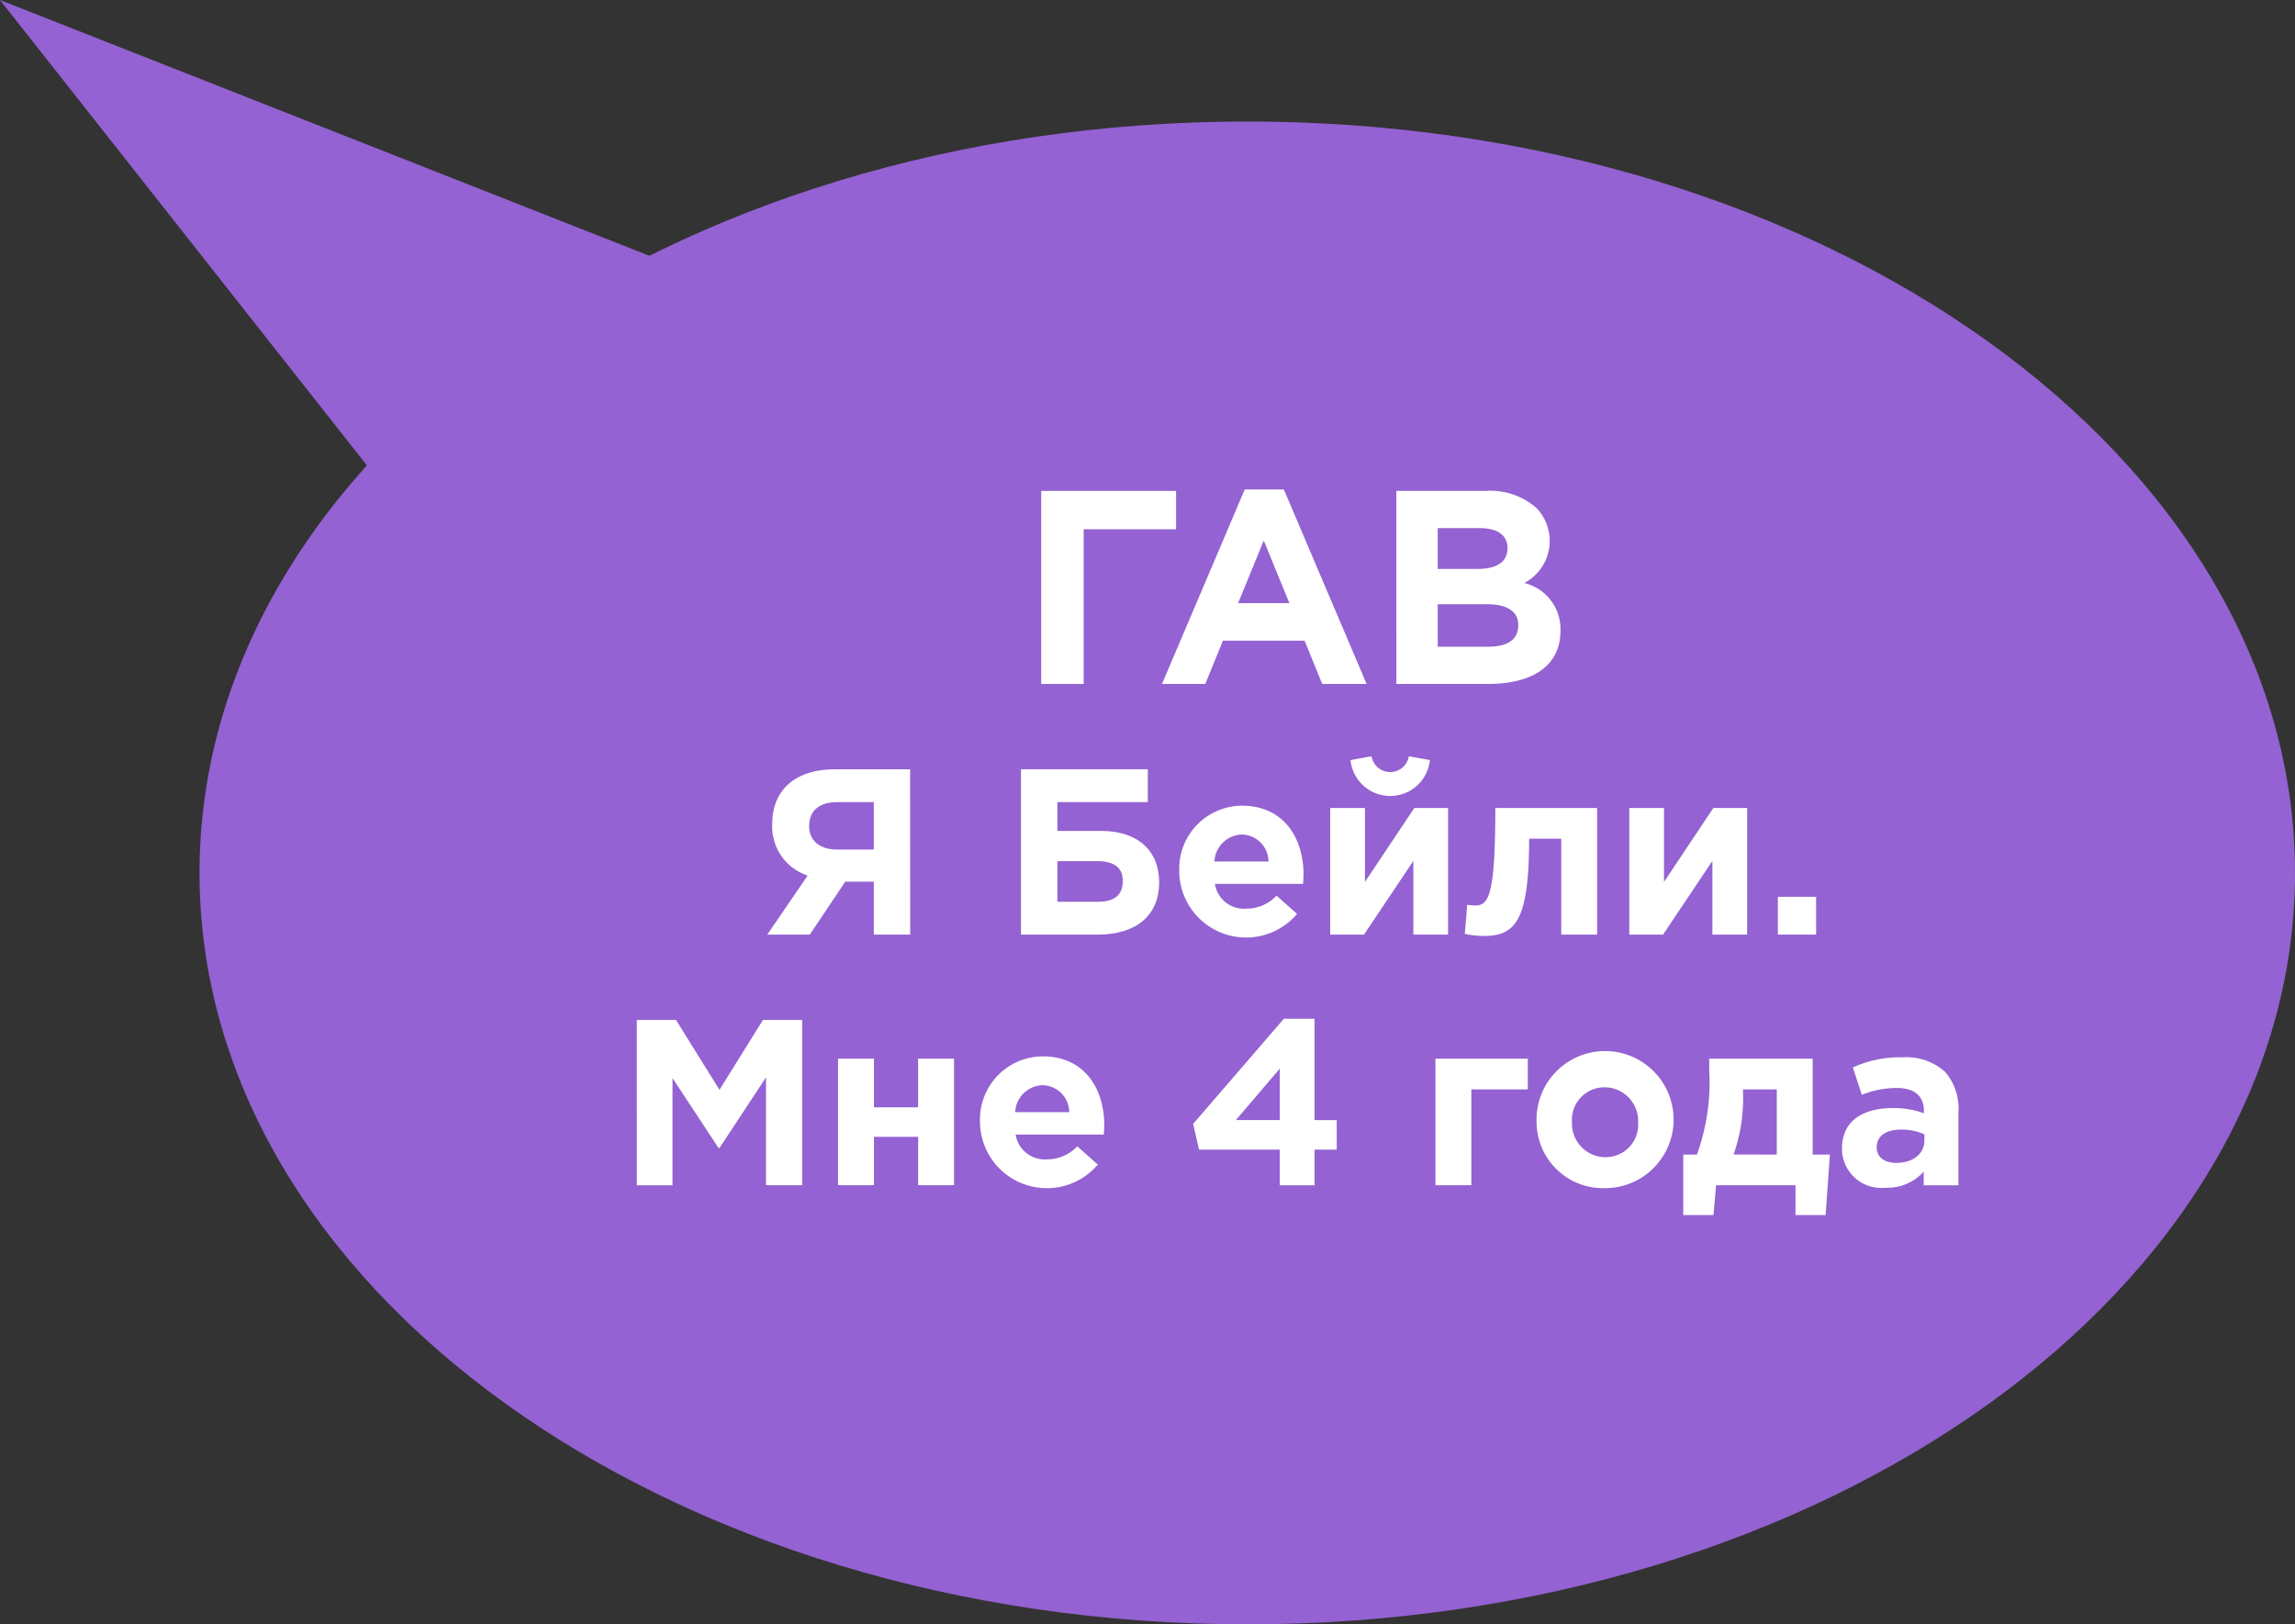 <svg id="Group_135" data-name="Group 135" xmlns="http://www.w3.org/2000/svg" xmlns:xlink="http://www.w3.org/1999/xlink" width="151.015" height="106.882" viewBox="0 0 151.015 106.882">
  <rect x="0" y="0" width="151.015" height="106.882" fill="#333333" stroke="none"/>
  <defs>
    <clipPath id="clip-path">
      <rect id="Rectangle_59" data-name="Rectangle 59" width="151.015" height="106.882" fill="none"/>
    </clipPath>
  </defs>
  <g id="Group_134" data-name="Group 134" clip-path="url(#clip-path)">
    <path id="Path_278" data-name="Path 278" d="M169.725,68.834c0,27.307-30.867,49.443-68.943,49.443S31.839,96.141,31.839,68.834s30.867-49.443,68.943-49.443,68.943,22.137,68.943,49.443" transform="translate(-18.71 -11.395)" fill="#9462d2"/>
    <path id="Path_279" data-name="Path 279" d="M25.556,32.414,0,0,52.062,20.505Z" transform="translate(0 0)" fill="#9462d2"/>
    <path id="Path_280" data-name="Path 280" d="M168.951,91.036h-2.794v-12.7h8.873v2.523h-6.079Z" transform="translate(-97.643 -46.034)" fill="#fff"/>
    <path id="Path_281" data-name="Path 281" d="M190.872,78.115h2.577l5.444,12.793h-2.921l-1.161-2.849h-5.371l-1.162,2.849h-2.849Zm2.94,7.476-1.687-4.119-1.688,4.119Z" transform="translate(-108.968 -45.905)" fill="#fff"/>
    <path id="Path_282" data-name="Path 282" d="M222.829,78.335h5.9a4.586,4.586,0,0,1,3.321,1.125,3.131,3.131,0,0,1-.8,4.936,3.117,3.117,0,0,1,2.377,3.157c0,2.323-1.887,3.484-4.754,3.484h-6.042Zm5.3,5.135c1.234,0,2.014-.4,2.014-1.379,0-.835-.653-1.306-1.832-1.306h-2.758V83.47Zm.744,5.117c1.234,0,1.978-.436,1.978-1.416,0-.853-.635-1.379-2.069-1.379h-3.23v2.794Z" transform="translate(-130.947 -46.034)" fill="#fff"/>
    <path id="Path_283" data-name="Path 283" d="M131.851,133.635h-2.394v-3.481h-1.88l-2.331,3.481h-2.8l2.657-3.885a3.391,3.391,0,0,1-2.331-3.4c0-2.254,1.554-3.59,4.1-3.59h4.973Zm-2.394-5.595v-3.124H127.08c-1.166,0-1.88.528-1.88,1.585,0,.917.668,1.538,1.834,1.538Z" transform="translate(-71.958 -72.139)" fill="#fff"/>
    <path id="Path_284" data-name="Path 284" d="M165.326,126.813H168.2c2.455,0,3.823,1.336,3.823,3.372,0,2.223-1.538,3.45-4.056,3.45h-5.035V122.757h8.346v2.16h-5.953Zm0,1.989v2.673h2.642c1.119,0,1.663-.435,1.663-1.383,0-.839-.544-1.29-1.678-1.29Z" transform="translate(-95.749 -72.139)" fill="#fff"/>
    <path id="Path_285" data-name="Path 285" d="M188.19,132.9a4.147,4.147,0,0,1,4.118-4.336c2.782,0,4.056,2.16,4.056,4.523,0,.186-.015.4-.031.621h-5.8a1.932,1.932,0,0,0,2.036,1.632,2.729,2.729,0,0,0,2.02-.855l1.352,1.2a4.4,4.4,0,0,1-7.755-2.782m5.874-.668a1.787,1.787,0,0,0-1.756-1.772,1.857,1.857,0,0,0-1.8,1.772Z" transform="translate(-110.591 -75.55)" fill="#fff"/>
    <path id="Path_286" data-name="Path 286" d="M220.032,132.418h-2.285v-4.849l-3.248,4.849h-2.222v-8.33h2.285v4.864l3.248-4.864h2.222Zm-6.419-11.485,1.383-.249a1.245,1.245,0,0,0,2.456,0l1.383.249a2.624,2.624,0,0,1-5.222,0" transform="translate(-124.746 -70.921)" fill="#fff"/>
    <path id="Path_287" data-name="Path 287" d="M242.468,128.938v8.33h-2.362v-6.31h-2.113c0,5.517-.948,6.4-3.031,6.4a6.3,6.3,0,0,1-1.2-.14l.155-1.912a4.891,4.891,0,0,0,.5.047c.886,0,1.352-.513,1.352-6.418Z" transform="translate(-137.374 -75.771)" fill="#fff"/>
    <path id="Path_288" data-name="Path 288" d="M267.755,137.268H265.47v-4.849l-3.248,4.849H260v-8.33h2.285V133.8l3.248-4.864h2.223Z" transform="translate(-152.791 -75.771)" fill="#fff"/>
    <rect id="Rectangle_58" data-name="Rectangle 58" width="2.517" height="2.486" transform="translate(116.986 59.01)" fill="#fff"/>
    <path id="Path_289" data-name="Path 289" d="M101.621,162.756h2.58l2.86,4.6,2.86-4.6h2.58v10.879h-2.378v-7.1l-3.062,4.647H107l-3.03-4.6v7.056h-2.347Z" transform="translate(-59.718 -95.645)" fill="#fff"/>
    <path id="Path_290" data-name="Path 290" d="M141.368,177.268h-2.362v-3.186H136.1v3.186h-2.363v-8.33H136.1v3.2h2.906v-3.2h2.362Z" transform="translate(-78.592 -99.278)" fill="#fff"/>
    <path id="Path_291" data-name="Path 291" d="M156.394,172.9a4.147,4.147,0,0,1,4.118-4.336c2.782,0,4.056,2.16,4.056,4.523,0,.186-.015.4-.031.621h-5.8a1.932,1.932,0,0,0,2.036,1.632,2.729,2.729,0,0,0,2.02-.855l1.352,1.2a4.4,4.4,0,0,1-7.755-2.782m5.874-.668a1.787,1.787,0,0,0-1.756-1.772,1.857,1.857,0,0,0-1.8,1.772Z" transform="translate(-91.906 -99.056)" fill="#fff"/>
    <path id="Path_292" data-name="Path 292" d="M196.1,171.178h-5.315l-.388-1.693,5.968-6.916h2.02v6.667h1.461v1.943h-1.461v2.347H196.1Zm0-1.943v-3.388l-2.891,3.388Z" transform="translate(-111.887 -95.534)" fill="#fff"/>
    <path id="Path_293" data-name="Path 293" d="M231.432,170.958v6.31H229.07v-8.33h6.077v2.02Z" transform="translate(-134.615 -99.278)" fill="#fff"/>
    <path id="Path_294" data-name="Path 294" d="M245.205,172.9a4.51,4.51,0,1,1,4.492,4.336,4.372,4.372,0,0,1-4.492-4.336m6.682,0a2.213,2.213,0,0,0-2.191-2.3,2.143,2.143,0,0,0-2.161,2.3,2.213,2.213,0,0,0,2.192,2.3,2.143,2.143,0,0,0,2.16-2.3" transform="translate(-144.096 -99.056)" fill="#fff"/>
    <path id="Path_295" data-name="Path 295" d="M270.773,177.268l-.171,1.958h-1.989v-3.978h.9a14.018,14.018,0,0,0,.808-5.595v-.715h6.807v6.31h1.134l-.28,3.978H276v-1.958Zm3.994-2.02v-4.289h-2.222v.186a11.149,11.149,0,0,1-.621,4.1Z" transform="translate(-157.852 -99.278)" fill="#fff"/>
    <path id="Path_296" data-name="Path 296" d="M293.945,174.71c0-1.818,1.383-2.657,3.357-2.657a5.918,5.918,0,0,1,2.036.342v-.14c0-.979-.606-1.523-1.787-1.523a6.129,6.129,0,0,0-2.3.451l-.59-1.8a7.349,7.349,0,0,1,3.232-.668,3.845,3.845,0,0,1,2.813.933,3.631,3.631,0,0,1,.9,2.657v4.833h-2.284v-.9a3.2,3.2,0,0,1-2.518,1.057,2.583,2.583,0,0,1-2.86-2.58m5.424-.513v-.42a3.666,3.666,0,0,0-1.508-.311c-1.01,0-1.632.4-1.632,1.181,0,.637.528,1.01,1.29,1.01,1.1,0,1.849-.607,1.849-1.461" transform="translate(-172.739 -99.144)" fill="#fff"/>
  </g>
</svg>
